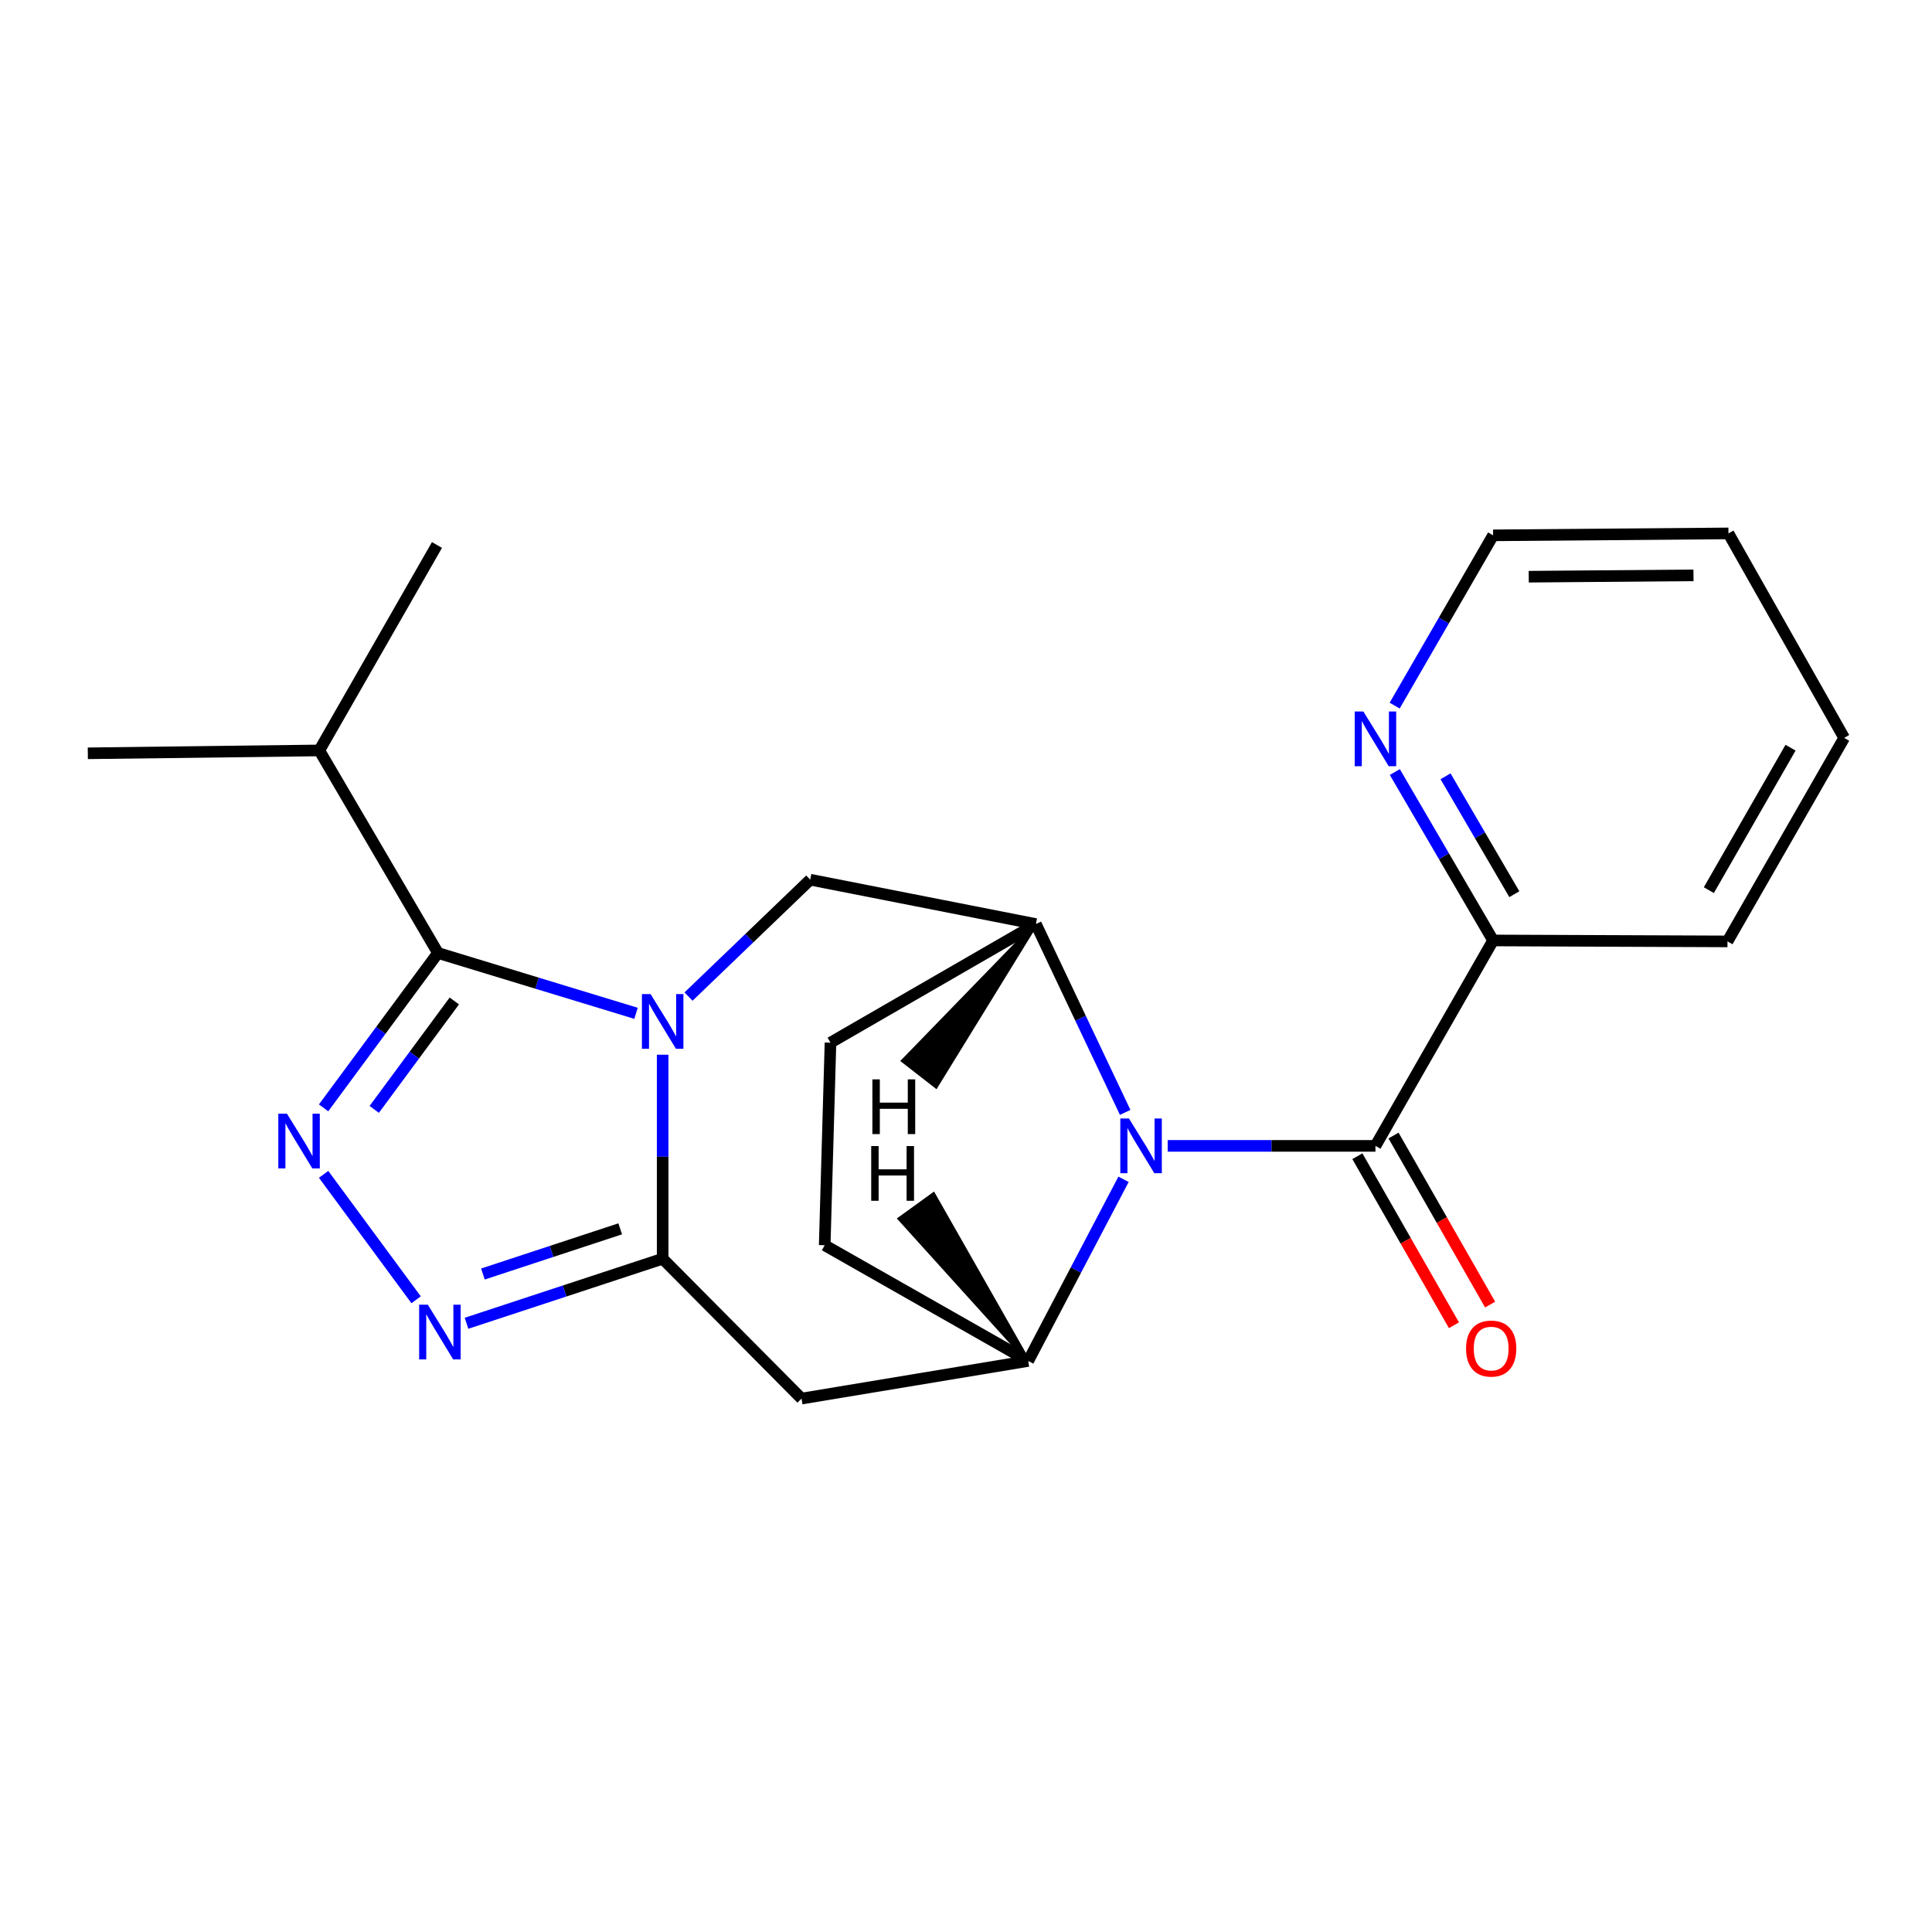 <?xml version='1.0' encoding='iso-8859-1'?>
<svg version='1.1' baseProfile='full'
              xmlns='http://www.w3.org/2000/svg'
                      xmlns:rdkit='http://www.rdkit.org/xml'
                      xmlns:xlink='http://www.w3.org/1999/xlink'
                  xml:space='preserve'
width='1000px' height='1000px' viewBox='0 0 1000 1000'>
<!-- END OF HEADER -->
<rect style='opacity:1.0;fill:#FFFFFF;stroke:none' width='1000' height='1000' x='0' y='0'> </rect>
<path class='bond-0' d='M 342.991,545.918 L 342.991,598.715' style='fill:none;fill-rule:evenodd;stroke:#0000FF;stroke-width:6px;stroke-linecap:butt;stroke-linejoin:miter;stroke-opacity:1' />
<path class='bond-0' d='M 342.991,598.715 L 342.991,651.511' style='fill:none;fill-rule:evenodd;stroke:#000000;stroke-width:6px;stroke-linecap:butt;stroke-linejoin:miter;stroke-opacity:1' />
<path class='bond-2' d='M 329.212,524.491 L 277.954,508.88' style='fill:none;fill-rule:evenodd;stroke:#0000FF;stroke-width:6px;stroke-linecap:butt;stroke-linejoin:miter;stroke-opacity:1' />
<path class='bond-2' d='M 277.954,508.88 L 226.695,493.268' style='fill:none;fill-rule:evenodd;stroke:#000000;stroke-width:6px;stroke-linecap:butt;stroke-linejoin:miter;stroke-opacity:1' />
<path class='bond-9' d='M 356.378,515.827 L 387.871,485.574' style='fill:none;fill-rule:evenodd;stroke:#0000FF;stroke-width:6px;stroke-linecap:butt;stroke-linejoin:miter;stroke-opacity:1' />
<path class='bond-9' d='M 387.871,485.574 L 419.363,455.322' style='fill:none;fill-rule:evenodd;stroke:#000000;stroke-width:6px;stroke-linecap:butt;stroke-linejoin:miter;stroke-opacity:1' />
<path class='bond-4' d='M 342.991,651.511 L 292.228,668.218' style='fill:none;fill-rule:evenodd;stroke:#000000;stroke-width:6px;stroke-linecap:butt;stroke-linejoin:miter;stroke-opacity:1' />
<path class='bond-4' d='M 292.228,668.218 L 241.464,684.924' style='fill:none;fill-rule:evenodd;stroke:#0000FF;stroke-width:6px;stroke-linecap:butt;stroke-linejoin:miter;stroke-opacity:1' />
<path class='bond-4' d='M 321.022,636.043 L 285.487,647.738' style='fill:none;fill-rule:evenodd;stroke:#000000;stroke-width:6px;stroke-linecap:butt;stroke-linejoin:miter;stroke-opacity:1' />
<path class='bond-4' d='M 285.487,647.738 L 249.953,659.432' style='fill:none;fill-rule:evenodd;stroke:#0000FF;stroke-width:6px;stroke-linecap:butt;stroke-linejoin:miter;stroke-opacity:1' />
<path class='bond-7' d='M 342.991,651.511 L 414.872,723.907' style='fill:none;fill-rule:evenodd;stroke:#000000;stroke-width:6px;stroke-linecap:butt;stroke-linejoin:miter;stroke-opacity:1' />
<path class='bond-1' d='M 582.394,575.769 L 559.284,527.032' style='fill:none;fill-rule:evenodd;stroke:#0000FF;stroke-width:6px;stroke-linecap:butt;stroke-linejoin:miter;stroke-opacity:1' />
<path class='bond-1' d='M 559.284,527.032 L 536.174,478.296' style='fill:none;fill-rule:evenodd;stroke:#000000;stroke-width:6px;stroke-linecap:butt;stroke-linejoin:miter;stroke-opacity:1' />
<path class='bond-5' d='M 604.387,593.106 L 658.158,593.106' style='fill:none;fill-rule:evenodd;stroke:#0000FF;stroke-width:6px;stroke-linecap:butt;stroke-linejoin:miter;stroke-opacity:1' />
<path class='bond-5' d='M 658.158,593.106 L 711.929,593.106' style='fill:none;fill-rule:evenodd;stroke:#000000;stroke-width:6px;stroke-linecap:butt;stroke-linejoin:miter;stroke-opacity:1' />
<path class='bond-23' d='M 581.535,610.409 L 556.866,657.42' style='fill:none;fill-rule:evenodd;stroke:#0000FF;stroke-width:6px;stroke-linecap:butt;stroke-linejoin:miter;stroke-opacity:1' />
<path class='bond-23' d='M 556.866,657.42 L 532.197,704.43' style='fill:none;fill-rule:evenodd;stroke:#000000;stroke-width:6px;stroke-linecap:butt;stroke-linejoin:miter;stroke-opacity:1' />
<path class='bond-3' d='M 226.695,493.268 L 197.09,533.349' style='fill:none;fill-rule:evenodd;stroke:#000000;stroke-width:6px;stroke-linecap:butt;stroke-linejoin:miter;stroke-opacity:1' />
<path class='bond-3' d='M 197.09,533.349 L 167.485,573.429' style='fill:none;fill-rule:evenodd;stroke:#0000FF;stroke-width:6px;stroke-linecap:butt;stroke-linejoin:miter;stroke-opacity:1' />
<path class='bond-3' d='M 235.156,518.102 L 214.433,546.159' style='fill:none;fill-rule:evenodd;stroke:#000000;stroke-width:6px;stroke-linecap:butt;stroke-linejoin:miter;stroke-opacity:1' />
<path class='bond-3' d='M 214.433,546.159 L 193.709,574.215' style='fill:none;fill-rule:evenodd;stroke:#0000FF;stroke-width:6px;stroke-linecap:butt;stroke-linejoin:miter;stroke-opacity:1' />
<path class='bond-15' d='M 226.695,493.268 L 165.272,388.424' style='fill:none;fill-rule:evenodd;stroke:#000000;stroke-width:6px;stroke-linecap:butt;stroke-linejoin:miter;stroke-opacity:1' />
<path class='bond-22' d='M 167.499,607.845 L 215.377,672.763' style='fill:none;fill-rule:evenodd;stroke:#0000FF;stroke-width:6px;stroke-linecap:butt;stroke-linejoin:miter;stroke-opacity:1' />
<path class='bond-10' d='M 711.929,593.106 L 772.825,486.776' style='fill:none;fill-rule:evenodd;stroke:#000000;stroke-width:6px;stroke-linecap:butt;stroke-linejoin:miter;stroke-opacity:1' />
<path class='bond-11' d='M 702.569,598.454 L 727.566,642.201' style='fill:none;fill-rule:evenodd;stroke:#000000;stroke-width:6px;stroke-linecap:butt;stroke-linejoin:miter;stroke-opacity:1' />
<path class='bond-11' d='M 727.566,642.201 L 752.564,685.948' style='fill:none;fill-rule:evenodd;stroke:#FF0000;stroke-width:6px;stroke-linecap:butt;stroke-linejoin:miter;stroke-opacity:1' />
<path class='bond-11' d='M 721.289,587.757 L 746.286,631.504' style='fill:none;fill-rule:evenodd;stroke:#000000;stroke-width:6px;stroke-linecap:butt;stroke-linejoin:miter;stroke-opacity:1' />
<path class='bond-11' d='M 746.286,631.504 L 771.284,675.251' style='fill:none;fill-rule:evenodd;stroke:#FF0000;stroke-width:6px;stroke-linecap:butt;stroke-linejoin:miter;stroke-opacity:1' />
<path class='bond-6' d='M 532.197,704.43 L 414.872,723.907' style='fill:none;fill-rule:evenodd;stroke:#000000;stroke-width:6px;stroke-linecap:butt;stroke-linejoin:miter;stroke-opacity:1' />
<path class='bond-24' d='M 532.197,704.43 L 426.862,644.528' style='fill:none;fill-rule:evenodd;stroke:#000000;stroke-width:6px;stroke-linecap:butt;stroke-linejoin:miter;stroke-opacity:1' />
<path class='bond-26' d='M 532.197,704.43 L 483.153,618.202 L 465.682,630.835 Z' style='fill:#000000;fill-rule:evenodd;fill-opacity:1;stroke:#000000;stroke-width:2px;stroke-linecap:butt;stroke-linejoin:miter;stroke-opacity:1;' />
<path class='bond-8' d='M 536.174,478.296 L 419.363,455.322' style='fill:none;fill-rule:evenodd;stroke:#000000;stroke-width:6px;stroke-linecap:butt;stroke-linejoin:miter;stroke-opacity:1' />
<path class='bond-14' d='M 536.174,478.296 L 429.856,539.683' style='fill:none;fill-rule:evenodd;stroke:#000000;stroke-width:6px;stroke-linecap:butt;stroke-linejoin:miter;stroke-opacity:1' />
<path class='bond-27' d='M 536.174,478.296 L 467.464,549.067 L 484.482,562.305 Z' style='fill:#000000;fill-rule:evenodd;fill-opacity:1;stroke:#000000;stroke-width:2px;stroke-linecap:butt;stroke-linejoin:miter;stroke-opacity:1;' />
<path class='bond-12' d='M 772.825,486.776 L 747.39,443.19' style='fill:none;fill-rule:evenodd;stroke:#000000;stroke-width:6px;stroke-linecap:butt;stroke-linejoin:miter;stroke-opacity:1' />
<path class='bond-12' d='M 747.39,443.19 L 721.955,399.603' style='fill:none;fill-rule:evenodd;stroke:#0000FF;stroke-width:6px;stroke-linecap:butt;stroke-linejoin:miter;stroke-opacity:1' />
<path class='bond-12' d='M 783.817,462.833 L 766.012,432.323' style='fill:none;fill-rule:evenodd;stroke:#000000;stroke-width:6px;stroke-linecap:butt;stroke-linejoin:miter;stroke-opacity:1' />
<path class='bond-12' d='M 766.012,432.323 L 748.207,401.812' style='fill:none;fill-rule:evenodd;stroke:#0000FF;stroke-width:6px;stroke-linecap:butt;stroke-linejoin:miter;stroke-opacity:1' />
<path class='bond-17' d='M 772.825,486.776 L 894.14,487.267' style='fill:none;fill-rule:evenodd;stroke:#000000;stroke-width:6px;stroke-linecap:butt;stroke-linejoin:miter;stroke-opacity:1' />
<path class='bond-16' d='M 721.873,365.221 L 747.349,321.154' style='fill:none;fill-rule:evenodd;stroke:#0000FF;stroke-width:6px;stroke-linecap:butt;stroke-linejoin:miter;stroke-opacity:1' />
<path class='bond-16' d='M 747.349,321.154 L 772.825,277.087' style='fill:none;fill-rule:evenodd;stroke:#000000;stroke-width:6px;stroke-linecap:butt;stroke-linejoin:miter;stroke-opacity:1' />
<path class='bond-13' d='M 426.862,644.528 L 429.856,539.683' style='fill:none;fill-rule:evenodd;stroke:#000000;stroke-width:6px;stroke-linecap:butt;stroke-linejoin:miter;stroke-opacity:1' />
<path class='bond-18' d='M 165.272,388.424 L 226.18,282.082' style='fill:none;fill-rule:evenodd;stroke:#000000;stroke-width:6px;stroke-linecap:butt;stroke-linejoin:miter;stroke-opacity:1' />
<path class='bond-19' d='M 165.272,388.424 L 45.455,389.909' style='fill:none;fill-rule:evenodd;stroke:#000000;stroke-width:6px;stroke-linecap:butt;stroke-linejoin:miter;stroke-opacity:1' />
<path class='bond-25' d='M 772.825,277.087 L 894.643,276.093' style='fill:none;fill-rule:evenodd;stroke:#000000;stroke-width:6px;stroke-linecap:butt;stroke-linejoin:miter;stroke-opacity:1' />
<path class='bond-25' d='M 791.274,298.498 L 876.546,297.802' style='fill:none;fill-rule:evenodd;stroke:#000000;stroke-width:6px;stroke-linecap:butt;stroke-linejoin:miter;stroke-opacity:1' />
<path class='bond-21' d='M 894.14,487.267 L 954.545,381.932' style='fill:none;fill-rule:evenodd;stroke:#000000;stroke-width:6px;stroke-linecap:butt;stroke-linejoin:miter;stroke-opacity:1' />
<path class='bond-21' d='M 884.497,460.741 L 926.781,387.006' style='fill:none;fill-rule:evenodd;stroke:#000000;stroke-width:6px;stroke-linecap:butt;stroke-linejoin:miter;stroke-opacity:1' />
<path class='bond-20' d='M 894.643,276.093 L 954.545,381.932' style='fill:none;fill-rule:evenodd;stroke:#000000;stroke-width:6px;stroke-linecap:butt;stroke-linejoin:miter;stroke-opacity:1' />
<path  class='atom-0' d='M 336.731 514.528
L 346.011 529.528
Q 346.931 531.008, 348.411 533.688
Q 349.891 536.368, 349.971 536.528
L 349.971 514.528
L 353.731 514.528
L 353.731 542.848
L 349.851 542.848
L 339.891 526.448
Q 338.731 524.528, 337.491 522.328
Q 336.291 520.128, 335.931 519.448
L 335.931 542.848
L 332.251 542.848
L 332.251 514.528
L 336.731 514.528
' fill='#0000FF'/>
<path  class='atom-2' d='M 584.354 578.946
L 593.634 593.946
Q 594.554 595.426, 596.034 598.106
Q 597.514 600.786, 597.594 600.946
L 597.594 578.946
L 601.354 578.946
L 601.354 607.266
L 597.474 607.266
L 587.514 590.866
Q 586.354 588.946, 585.114 586.746
Q 583.914 584.546, 583.554 583.866
L 583.554 607.266
L 579.874 607.266
L 579.874 578.946
L 584.354 578.946
' fill='#0000FF'/>
<path  class='atom-4' d='M 148.531 576.454
L 157.811 591.454
Q 158.731 592.934, 160.211 595.614
Q 161.691 598.294, 161.771 598.454
L 161.771 576.454
L 165.531 576.454
L 165.531 604.774
L 161.651 604.774
L 151.691 588.374
Q 150.531 586.454, 149.291 584.254
Q 148.091 582.054, 147.731 581.374
L 147.731 604.774
L 144.051 604.774
L 144.051 576.454
L 148.531 576.454
' fill='#0000FF'/>
<path  class='atom-5' d='M 221.43 675.298
L 230.71 690.298
Q 231.63 691.778, 233.11 694.458
Q 234.59 697.138, 234.67 697.298
L 234.67 675.298
L 238.43 675.298
L 238.43 703.618
L 234.55 703.618
L 224.59 687.218
Q 223.43 685.298, 222.19 683.098
Q 220.99 680.898, 220.63 680.218
L 220.63 703.618
L 216.95 703.618
L 216.95 675.298
L 221.43 675.298
' fill='#0000FF'/>
<path  class='atom-12' d='M 758.831 698.018
Q 758.831 691.218, 762.191 687.418
Q 765.551 683.618, 771.831 683.618
Q 778.111 683.618, 781.471 687.418
Q 784.831 691.218, 784.831 698.018
Q 784.831 704.898, 781.431 708.818
Q 778.031 712.698, 771.831 712.698
Q 765.591 712.698, 762.191 708.818
Q 758.831 704.938, 758.831 698.018
M 771.831 709.498
Q 776.151 709.498, 778.471 706.618
Q 780.831 703.698, 780.831 698.018
Q 780.831 692.458, 778.471 689.658
Q 776.151 686.818, 771.831 686.818
Q 767.511 686.818, 765.151 689.618
Q 762.831 692.418, 762.831 698.018
Q 762.831 703.738, 765.151 706.618
Q 767.511 709.498, 771.831 709.498
' fill='#FF0000'/>
<path  class='atom-13' d='M 705.669 368.263
L 714.949 383.263
Q 715.869 384.743, 717.349 387.423
Q 718.829 390.103, 718.909 390.263
L 718.909 368.263
L 722.669 368.263
L 722.669 396.583
L 718.789 396.583
L 708.829 380.183
Q 707.669 378.263, 706.429 376.063
Q 705.229 373.863, 704.869 373.183
L 704.869 396.583
L 701.189 396.583
L 701.189 368.263
L 705.669 368.263
' fill='#0000FF'/>
<path  class='atom-23' d='M 450.934 593.204
L 454.774 593.204
L 454.774 605.244
L 469.254 605.244
L 469.254 593.204
L 473.094 593.204
L 473.094 621.524
L 469.254 621.524
L 469.254 608.444
L 454.774 608.444
L 454.774 621.524
L 450.934 621.524
L 450.934 593.204
' fill='#000000'/>
<path  class='atom-24' d='M 451.549 558.68
L 455.389 558.68
L 455.389 570.72
L 469.869 570.72
L 469.869 558.68
L 473.709 558.68
L 473.709 587
L 469.869 587
L 469.869 573.92
L 455.389 573.92
L 455.389 587
L 451.549 587
L 451.549 558.68
' fill='#000000'/>
</svg>
